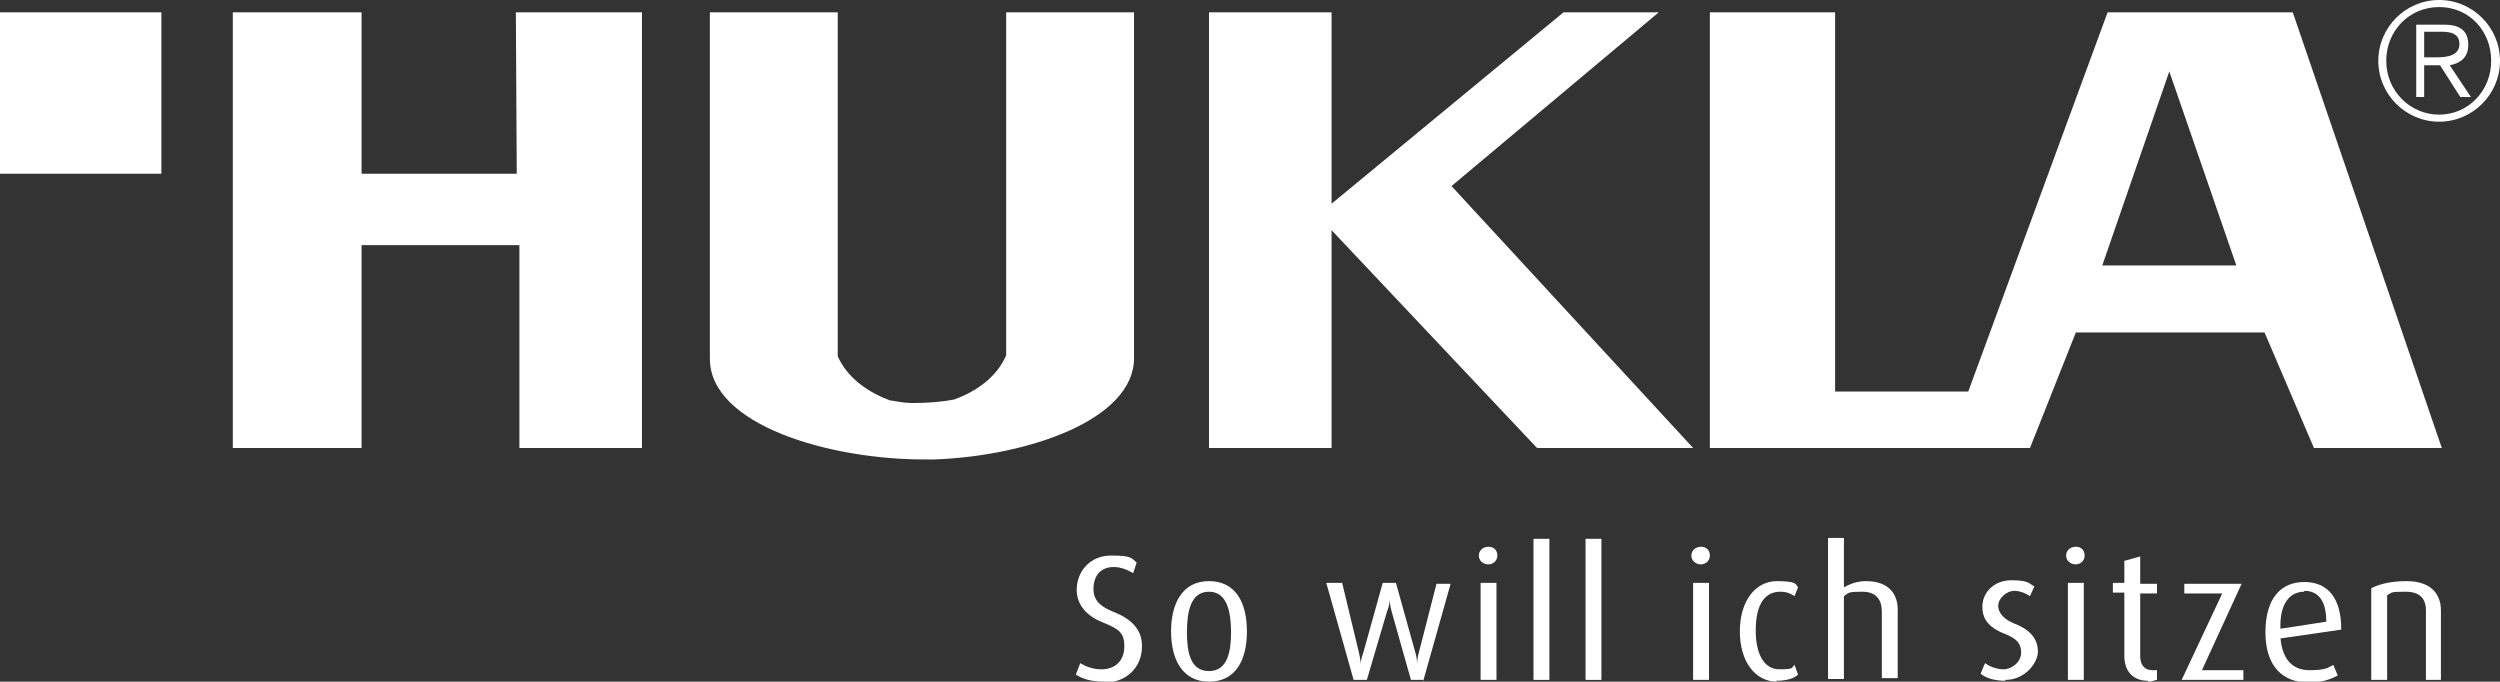 <svg xmlns="http://www.w3.org/2000/svg" id="Ebene_1_Kopie" data-name="Ebene 1 Kopie" viewBox="0 0 283.5 77.3"><rect x="0" y="0" width="283.5" height="77.3" fill="#333333" stroke="none"/><defs><style>      .cls-1 {        fill-rule: evenodd;      }      .cls-1, .cls-2 {        fill: #fff;        stroke-width: 0px;      }    </style></defs><rect class="cls-2" y="1.4" width="18.3" height="18.3"></rect><polyline class="cls-2" points="174.3 50.8 151 26.1 151 50.8 137.1 50.8 137.1 1.4 151 1.4 151 23.1 177.3 1.4 188.1 1.4 164.6 21.1 192 50.8 174.3 50.8"></polyline><polyline class="cls-2" points="58.9 50.8 58.9 27.8 41 27.8 41 50.8 26.4 50.8 26.4 1.4 41 1.4 41 19.7 58.6 19.7 58.5 1.4 72.8 1.4 72.8 50.8 58.9 50.8"></polyline><path class="cls-2" d="M103.5,45.7c1.6,0,3.2-.1,4.7-.4,2.5-.9,4.8-2.5,5.9-5V1.4h14.5v39.2c0,7-12,11.1-22.6,11.5h-.8c-11,.1-24.8-3.9-24.7-11.5V1.4h14.5v39c1.1,2.5,3.5,4.1,5.9,5,.8.1,1.6.3,2.4.3"></path><path class="cls-1" d="M276.6,13.8c3.8,0,6.9-3.1,6.9-6.9s-3.1-6.9-6.9-6.9-6.9,3.1-6.9,6.9,3.1,6.9,6.9,6.9M282.5,6.9c0,3.4-2.6,6.1-5.9,6.1s-6-2.7-6-6.1,2.6-6.1,6-6.1,5.9,2.7,5.9,6.1ZM274.9,7.4h1.8l2.3,3.6h1.2l-2.4-3.6c1.1-.2,2.1-.8,2.1-2.3s-.8-2.3-2.7-2.3h-3.2v8.2h.9v-3.6ZM274.9,6.5v-2.9h2c1,0,2,.2,2,1.4s-1.2,1.5-2.5,1.5h-1.5Z"></path><path class="cls-1" d="M238.3,30.1h15.3l-7.6-22-7.6,22M262.4,50.8l-5.6-13.1h-21.4l-5.2,13.1h-36.3V1.4h14.2v43h15.1L239,1.4h21l16.9,49.4h-14.5Z"></path><g><path class="cls-2" d="M125.3,77.3c-1.6,0-2.5-.3-3.3-.8l.5-1.3c.5.3,1.3.7,2.4.7,1.6,0,2.6-1,2.6-2.6s-.7-2-2.4-2.7c-2.3-.9-3-2.4-3-3.7,0-2.1,1.5-3.9,3.9-3.9s2.3.3,2.9.8l-.4,1.2c-.5-.3-1.3-.7-2.2-.7-1.5,0-2.3,1-2.3,2.5s1.1,2.1,2.3,2.6c2.8,1.1,3.2,2.7,3.2,3.9,0,2.4-1.8,4.1-4.2,4.1Z"></path><path class="cls-2" d="M137.1,77.3c-3,0-4.3-2.5-4.3-5.7s1.3-5.7,4.3-5.7,4.3,2.4,4.3,5.7-1.3,5.7-4.3,5.7ZM137.1,67.1c-2.1,0-2.5,2.3-2.5,4.6s.4,4.4,2.5,4.4,2.5-2.2,2.5-4.4-.4-4.6-2.5-4.6Z"></path><path class="cls-2" d="M161.5,77.1h-1.5l-2.2-7.8c-.2-.7-.2-1.3-.2-1.3h0s0,.6-.3,1.3l-2.3,7.8h-1.5l-3.1-11h1.8l1.9,7.9c.2.8.2,1.3.2,1.3h0s0-.5.3-1.3l2.2-7.9h1.5l2.2,7.9c.2.6.2,1.3.2,1.3h0s0-.7.2-1.3l2-7.8h1.6l-3.1,11Z"></path><path class="cls-2" d="M168.8,64c-.6,0-1.1-.4-1.1-1s.5-1,1.1-1,1,.4,1,1-.5,1-1,1ZM167.9,77.1v-11h1.8v11h-1.8Z"></path><path class="cls-2" d="M173.9,77.1v-16h1.8v16h-1.8Z"></path><path class="cls-2" d="M179.8,77.1v-16h1.8v16h-1.8Z"></path><path class="cls-2" d="M192.9,64c-.6,0-1.1-.4-1.1-1s.5-1,1.1-1,1,.4,1,1-.5,1-1,1ZM192,77.1v-11h1.8v11h-1.8Z"></path><path class="cls-2" d="M201.5,77.3c-2.4,0-4.2-2.2-4.2-5.7s1.8-5.7,4.2-5.7,2.1.4,2.4.7l-.4,1c-.3-.2-.8-.5-1.6-.5-2,0-2.8,1.8-2.8,4.4s.9,4.4,2.7,4.4,1.3-.2,1.7-.5l.4,1.1c-.4.4-1.2.7-2.5.7Z"></path><path class="cls-2" d="M213.4,77.1v-7.8c0-1.1-.5-2.2-2.2-2.2s-1.5.1-2.1.5v9.4h-1.8v-16h1.8v5.6c.9-.5,1.7-.7,2.5-.7,2.8,0,3.6,1.7,3.6,3.2v7.8h-1.8Z"></path><path class="cls-2" d="M227.4,77.2c-1.2,0-2.2-.3-2.8-.8l.5-1.2c.4.3,1.2.7,2.1.7s2-.8,2-1.9-.6-1.6-1.8-2.1c-2.1-.8-2.6-1.9-2.6-3.1,0-1.6,1.3-3,3.3-3s2,.4,2.6.7l-.5,1.1c-.3-.2-1-.6-1.8-.6s-1.8.8-1.8,1.7.8,1.6,1.8,2c2.1.8,2.7,2,2.7,3.2s-1.4,3.2-3.7,3.2Z"></path><path class="cls-2" d="M235.4,64c-.6,0-1.1-.4-1.1-1s.5-1,1.1-1,1,.4,1,1-.5,1-1,1ZM234.5,77.1v-11h1.8v11h-1.8Z"></path><path class="cls-2" d="M243.6,77.2c-2,0-2.7-1.4-2.7-2.8v-7.2h-1.3v-1.1h1.3v-2.5l1.8-.5v3.1h1.9v1.1h-1.9v7.1c0,.9.4,1.6,1.4,1.6s.3,0,.5,0v1.1c-.2,0-.5.2-1,.2Z"></path><path class="cls-2" d="M247.4,77.1l4.6-9.8h-4.3v-1.1h6.5l-4.5,9.8h4.7v1.1h-7.1Z"></path><path class="cls-2" d="M258.6,72.3c.2,2.5,1.4,3.7,3.3,3.7s2.1-.3,2.7-.6l.5,1.2c-.7.4-1.8.8-3.3.8-2.9,0-4.9-1.8-4.9-5.7s1.8-5.7,4.4-5.7,4.2,1.7,4.2,5.4l-6.9,1ZM261.3,67.1c-1.6,0-2.8,1.3-2.7,4.2l5.2-.8c0-2.5-1-3.5-2.5-3.5Z"></path><path class="cls-2" d="M275.1,77.1v-7.9c0-1-.4-2.1-2.3-2.1s-1.5.1-2.1.4v9.6h-1.8v-10.4c1-.5,2.3-.8,4-.8,3,0,3.9,1.7,3.9,3.3v7.9h-1.8Z"></path></g></svg>